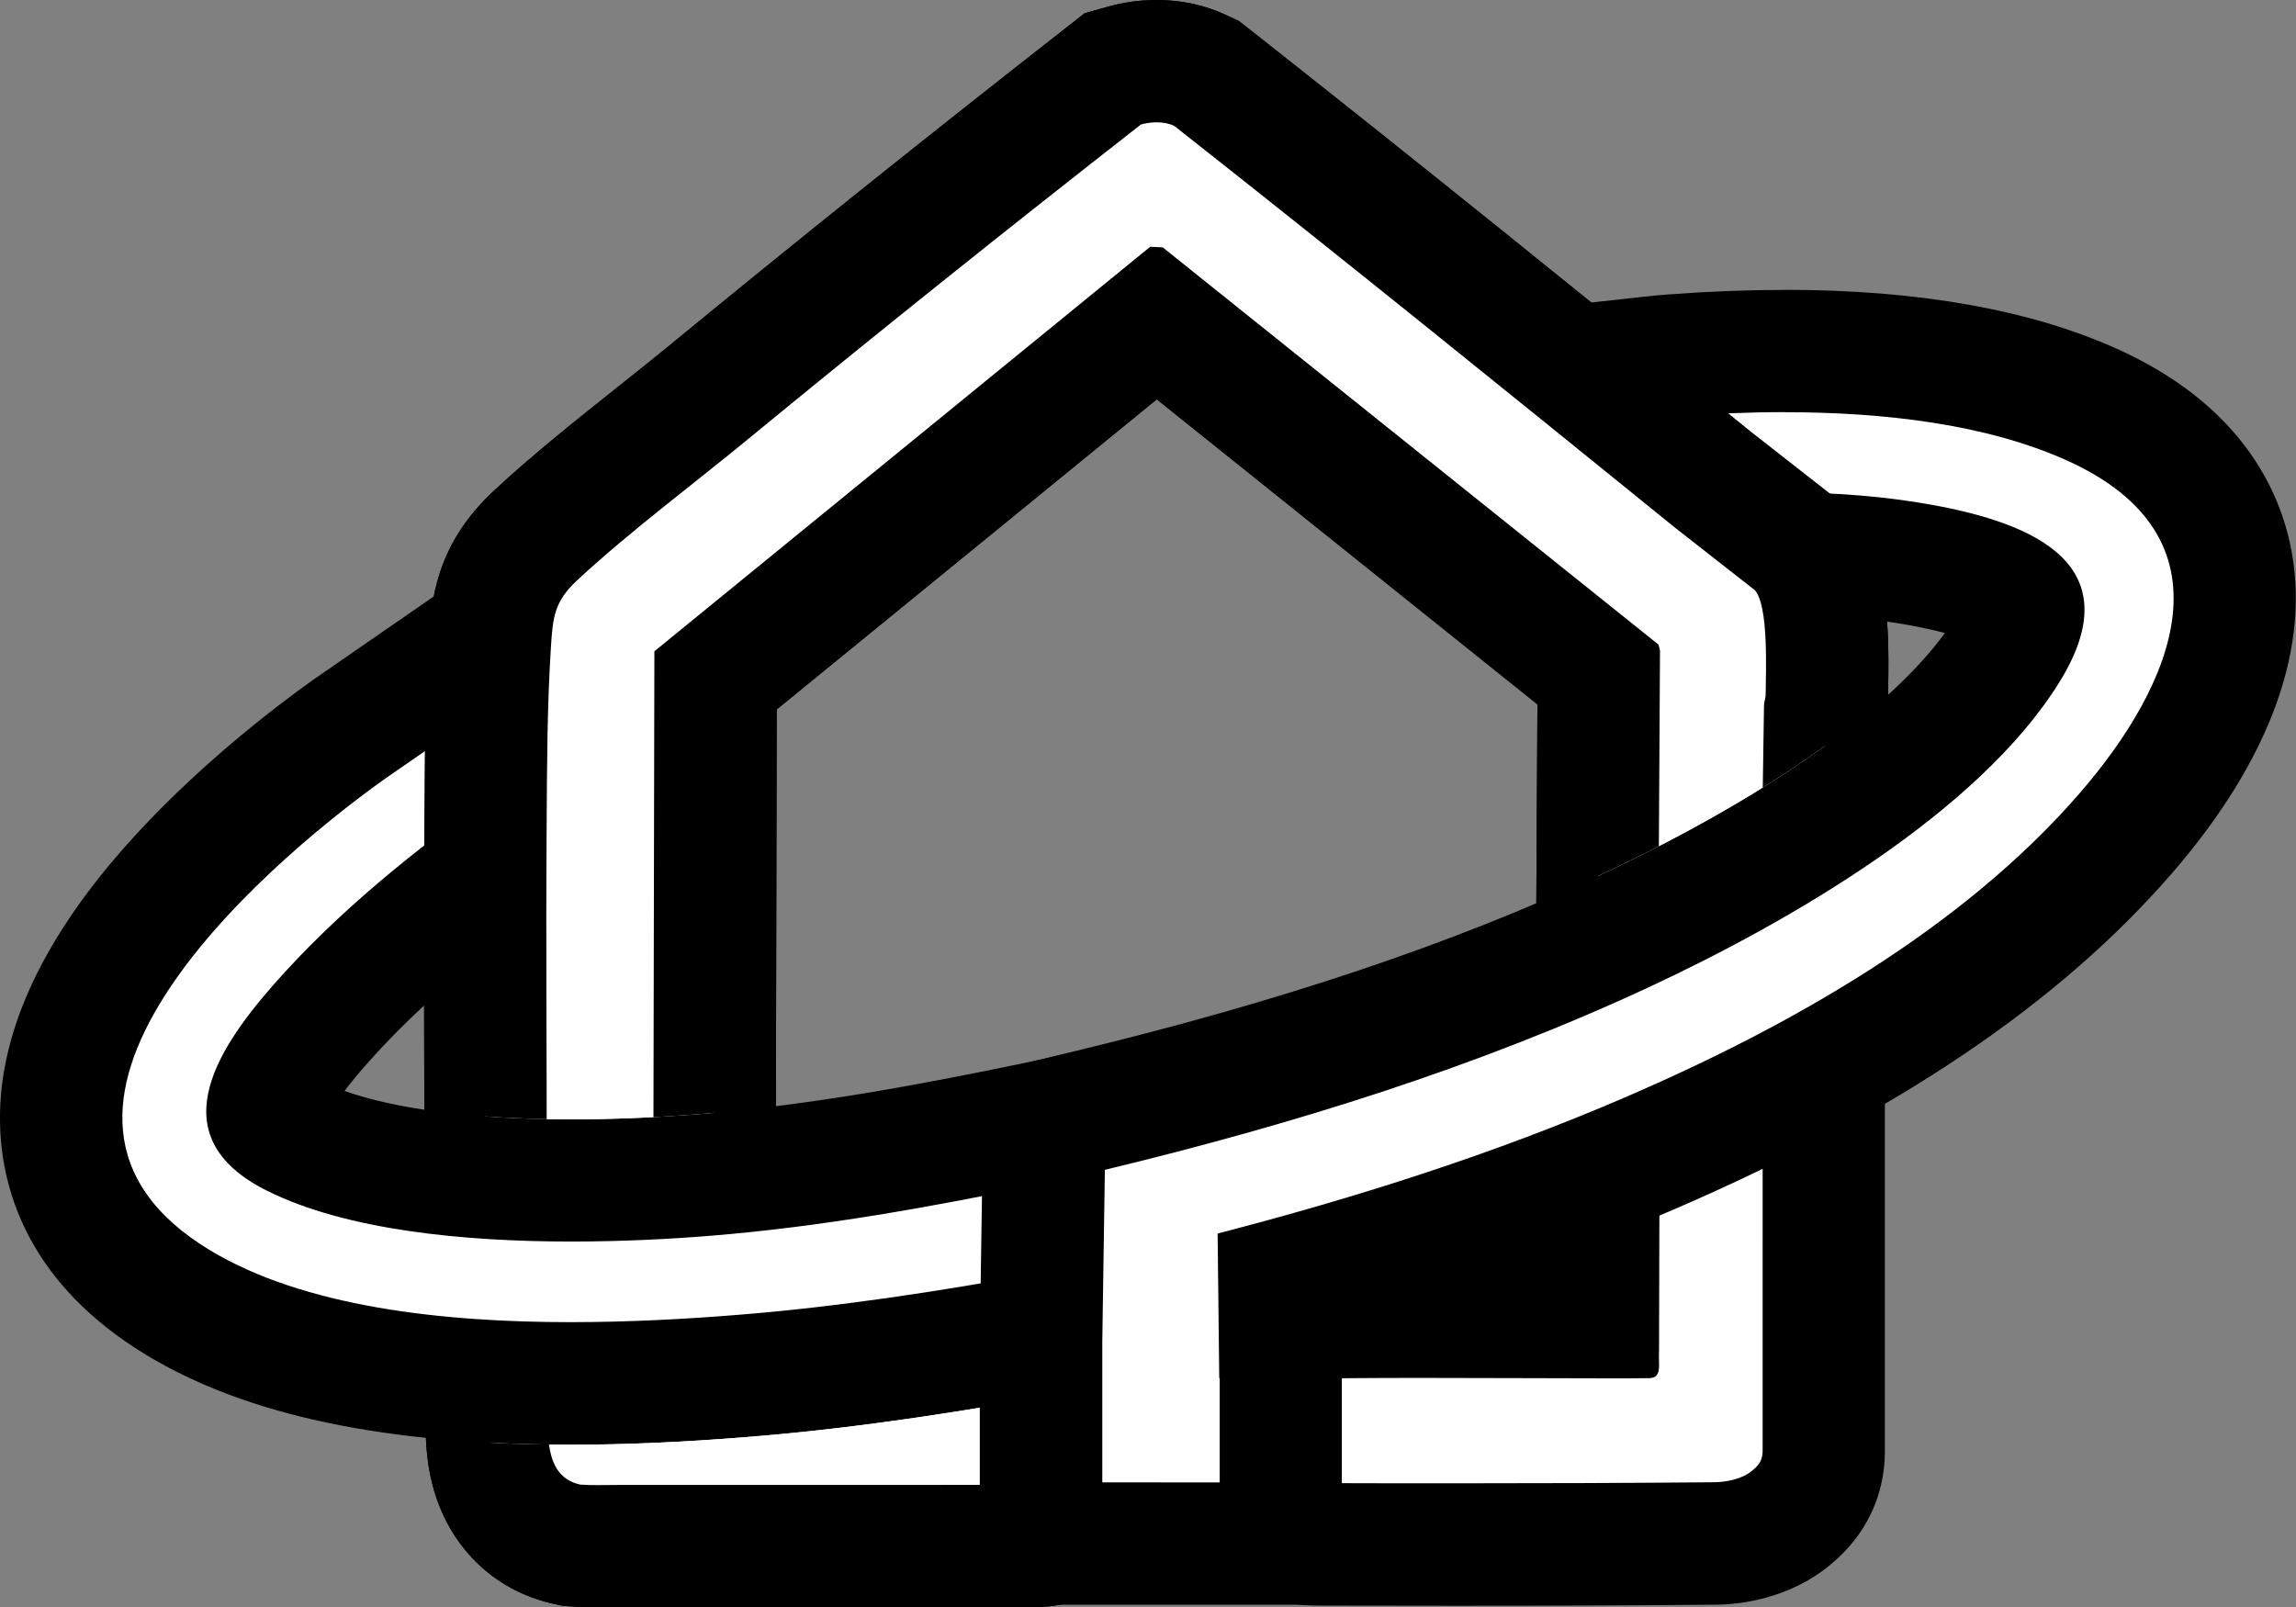 <svg id="Livello_2" data-name="Livello 2" xmlns="http://www.w3.org/2000/svg" xmlns:xlink="http://www.w3.org/1999/xlink" viewBox="0 0 265.99 186.24">
  <rect x="0" y="0" width="265.99" height="186.24" fill="#808080" stroke="none"/>
  <defs>
    <style>
      .cls-1 {
        fill: none;
      }

      .cls-2 {
        clip-path: url(#clippath-1);
      }

      .cls-3 {
        fill: #fff;
      }

      .cls-4 {
        clip-path: url(#clippath);
      }
    </style>
    <clipPath id="clippath">
      <path class="cls-1" d="M47.32,142.88v45.36h89.43v-45.36H47.32ZM134.45,159.39l-11.65,2.11c-9.75,1.76-22.67,3.92-36.14,4.99-7.52.61-14.24.9-20.57.9s-12.28-.31-17.73-.91c-.06-1.72,0-3.29.05-4.5.02-.53.05-1.25.05-1.51l-.02-.83v-.11s.07-.82.07-.82c.36-4.15,2.16-7.93,5.08-10.63,2.92-2.7,6.79-4.19,10.9-4.19h23.35s12.15,0,12.15,0c11.86,0,18.22,0,19.99.01h1.16s.16.02.16.02l1.14.19c4.85.82,9.79,4.01,12.03,9.5v5.79Z"></path>
    </clipPath>
    <clipPath id="clippath-1">
      <path class="cls-1" d="M47.1-2v154.91h173.66V-2H47.1ZM90.85,137.55l-.03.26-.43,1.61c-.44,1.78-1.19,3.48-2.23,5.03-.74,1.11-1.64,2.13-2.68,3.03-1.12.98-2.33,1.78-3.59,2.37l-.23.1c-.81.37-3.26,1.47-9.23,1.82-1.5.09-3.24.14-4.9.14s-3.11-.05-4.37-.14h-.14c-.89-.08-3.59-.29-6.6-1.84h0s-.12-.06-.12-.06l-2.63-1.37-4.98-2.6-.54-.89v-8.6c0-2.79,0-5.43,0-7.99,4.46.74,10.33,1.27,18.03,1.27,4.84,0,9.93-.21,15.11-.63,3.21-.26,6.41-.61,9.58-1.02l-.02,9.51ZM219.72,80.56c0,.88-.08,1.71-.2,2.53-.04,3.28-.1,6.56-.15,9.83v.83c-.06,2.95-.11,5.91-.15,8.87l-.12,8.66-.56.88-40.27,19.93-1.44-.9.15-26.09c2.86-1.2,5.65-2.43,8.36-3.7,14.62-6.83,26.49-14.38,34.19-21.61l.21.34v.44Z"></path>
    </clipPath>
  </defs>
  <g id="Livello_1-2" data-name="Livello 1">
    <g>
      <g>
        <g>
          <path class="cls-3" d="M69.2,179.16c-.62,0-1.47,0-2.47-.08l-.49-.04-.48-.1c-9.88-2.13-9.43-12.66-9.27-16.62.03-.81.07-1.57.05-2.09v-.41s.02-.41.02-.41c.38-4.44,3.57-7.43,7.92-7.43h.42s.3,0,.3,0h34.5c9.74,0,18.16,0,20.23.01h.58s.57.1.57.1c3.09.53,6.43,2.87,6.52,7.89,0,.06,0,.14,0,.22l.03.39v.47c-.03.93-.01,2.28,0,3.71.03,2.71.07,5.52-.14,7.56l-.07.65-.24.83c-.94,3-3.5,5.04-6.67,5.31l-.3.03h-.3c-4.47.01-10.78.01-17.48.01h-29.18c-.52,0-.91,0-1.27,0-.61,0-1.13,0-1.6.01-.43,0-.82,0-1.19,0Z"></path>
          <path d="M99.97,159.06c9.61,0,17.87,0,19.91.01.81.14.55.61.66,1.78-.08,2.82.17,8.11-.1,10.76l-.02.06c-.09.29-.25.35-.52.37-4.52.01-10.92.01-17.71.01-8.03,0-16.59,0-23.16,0-2.18,0-4.13,0-5.78,0-.47,0-.89,0-1.28,0-1.16,0-2.01.02-2.79.02-.66,0-1.27-.01-1.96-.06-5.01-1.08-3.5-7.96-3.63-12,.07-.87.32-.95.86-.95.12,0,.27,0,.42,0,.09,0,.19,0,.29,0,1.32,0,3.27,0,5.65,0,7.4,0,19.01,0,29.13,0M99.97,144.88h-16.77s-12.36,0-12.36,0h-5.64s-.31,0-.31,0h-.1c-.11,0-.22,0-.32,0-7.99,0-14.29,5.85-14.98,13.91l-.07.82.02.82c0,.27-.02,1.03-.05,1.58-.11,2.58-.26,6.11.67,9.84,1.8,7.24,7.1,12.48,14.19,14l.97.21.99.07c1.23.09,2.25.1,2.99.1.4,0,.81,0,1.26,0,.45,0,.94-.01,1.52-.01.34,0,.7,0,1.11,0h.09s.09,0,.09,0h5.77s10.43,0,10.43,0h12.73c6.79,0,13.21,0,17.74-.01h.58s.58-.05.58-.05c6-.5,11.05-4.52,12.85-10.22l.06-.19.06-.19.02-.06.35-1.22.13-1.26c.24-2.44.21-5.45.17-8.36-.02-1.3-.03-2.64-.01-3.43l.02-.86-.06-.62c-.2-8.7-6.38-13.63-12.43-14.66l-1.14-.19h-1.16c-1.77-.02-8.13-.02-19.99-.02h0Z"></path>
        </g>
        <g>
          <path class="cls-3" d="M67.54,143.82c-1.45,0-2.73-.04-3.81-.11-.93-.07-2.25-.25-3.68-.99l-3.82-1.99v-4.3c0-5.82,0-11.04-.02-16.12-.02-8.07-.05-15.7.01-24.89v-.59c.04-6.61.08-13.44.51-20.23.27-4.02.54-8.15,5.32-12.58,4.29-3.98,9.2-7.89,13.94-11.66,2.06-1.64,4.1-3.26,6.04-4.85,14.32-11.78,29.29-23.77,45.76-36.66l1.11-.87,1.36-.38c1.19-.33,2.47-.51,3.71-.51,1.83,0,3.53.36,5.05,1.07l.74.35.64.51c19.51,15.36,38.61,30.82,58.09,46.62l9.69,7.58.44.5c2.75,3.13,3.18,7.81,3.03,15.89l-.02.96c0,.71-.1,1.34-.19,1.78-.05,3.74-.11,7.47-.17,11.21-.05,2.99-.1,5.97-.14,8.96l-.06,4.33-26.1,12.91.23-41.53-51.25-41.06-51.07,41.67-.12,57.78-.22.8c-.74,3.13-2.89,4.55-4.12,5.13-1.74.79-4.79,1.07-6.46,1.17-1.36.08-2.93.12-4.44.12Z"></path>
          <path d="M133.98,14.17c.72,0,1.44.12,2.05.41,19.49,15.35,38.8,30.98,58.06,46.59l9.21,7.21c1.62,1.84,1.27,9.48,1.25,12.11,0,.41-.17.78-.19,1.17-.09,6.92-.22,13.81-.32,20.74l-11.92,5.9.19-32.93-.17-.68-57.44-46.03-1.45-.07-57.44,46.87-.12,60.2c-.05.19-.05.36-.26.46-.38.17-3.25.47-3.87.51-1.16.07-2.6.11-4.02.11-1.18,0-2.35-.03-3.3-.1-.31-.02-.62-.06-.9-.21.01-14.99-.11-25.99-.01-40.97.04-6.75.06-13.63.49-20.42.23-3.52.37-5.33,3.07-7.83,5.94-5.52,13.32-11.03,19.66-16.24,15.05-12.38,30.28-24.55,45.63-36.55.56-.15,1.18-.25,1.81-.25M133.98,0c-1.9,0-3.78.26-5.61.77l-2.71.76-2.22,1.74c-16.51,12.92-31.52,24.94-45.9,36.77-1.87,1.53-3.85,3.11-5.94,4.77-4.85,3.86-9.87,7.85-14.36,12.03-6.83,6.33-7.27,12.91-7.56,17.27-.45,7.03-.49,13.96-.52,20.66v.62c-.06,9.23-.04,16.9-.02,25.01.02,5.06.03,10.25.03,16.03v8.6s7.62,3.98,7.62,3.98c2.87,1.5,5.47,1.7,6.33,1.77h.06s.06,0,.06,0c1.24.09,2.69.13,4.3.13s3.37-.05,4.84-.13c5.8-.35,8.12-1.39,8.88-1.74l.11-.05.11-.05c4-1.89,6.89-5.44,7.96-9.79l.43-1.61v-1.85s.11-53.49.11-53.49l44.03-35.93,44.1,35.34-.15,26.61-.13,22.97,20.59-10.19,11.92-5.9,7.76-3.84.12-8.66c.04-2.96.09-5.92.14-8.87.06-3.58.12-7.15.17-10.73.1-.65.19-1.47.2-2.39,0-.25,0-.55.01-.88.15-8.17-.1-15.37-4.79-20.71l-.87-.99-1.04-.81-9.11-7.13c-19.48-15.8-38.59-31.27-58.12-46.65l-1.29-1.01-1.48-.69c-2.47-1.15-5.18-1.74-8.05-1.74h0Z"></path>
        </g>
      </g>
      <g>
        <path class="cls-3" d="M168.53,178.95c-5,0-10,0-15-.02h-.37c-1.59,0-4.89-.02-7.47-2.44l-.09-.09c-2.56-2.5-2.67-5.58-2.72-6.9v-.31c-.02-2.37-.02-6.27,0-7.97v-.22s.01-.13.01-.13c.02-1.1.08-4.03,2.62-6.32l1.93-1.74,2.59-.08c3.04-.1,7.72-.14,14.73-.14,4.13,0,8.49.02,12.49.03,2.89.01,5.59.02,7.9.02,0-1.95,0-4.2.01-6.5.01-6.59.03-13.66.05-15.71v-.24c.15-3.52,2.01-6.12,5.51-7.73.1-.05.21-.09.33-.16l.26-.15.27-.12c.84-.39,1.94-.93,3.1-1.5,2.38-1.17,4.84-2.39,6.66-3.09l.9-.35,1.18-.12.4-.02h.14c3.78,0,6.83,2.76,7.27,6.57l.05.41v.41c0,2.1,0,5.07,0,8.31,0,4.35.02,9.17,0,12.98v22.68c-.05,3.1-1.41,5.71-4.04,7.77-3.13,2.49-7.15,2.76-8.73,2.76h-.11c-8.78.08-18.27.12-29.88.12Z"></path>
        <path d="M203.96,124.03c.18,0,.21.12.23.29,0,4.93.03,14.64.01,21.28,0,9.77,0,19.76,0,22.58-.02,1-.42,1.6-1.33,2.31-1.06.85-2.85,1.25-4.36,1.25-.04,0-.08,0-.13,0-9.95.09-19.91.12-29.87.12-4.99,0-9.99,0-14.98-.02-.97-.01-2.38.06-2.99-.52-.55-.54-.56-1.4-.59-2.18-.01-2.35-.01-6.2,0-7.89.04-.51-.06-1.14.29-1.46,3.38-.11,8.72-.14,14.49-.14,7.64,0,16.03.05,21.56.05,1.86,0,3.41,0,4.49-.02.07,0,.14,0,.21,0,1.65,0,1.1-1.56,1.21-3.16.02-6.3.05-22.75.07-26.07.05-1.29.98-1.3,2.25-2.01,2.45-1.13,6.97-3.5,9.36-4.42h.05s0,0,.01,0M203.96,109.86h-.49s-.49.02-.49.02l-.48.05-1.9.19-1.83.7c-2.11.82-4.71,2.1-7.23,3.34-1.14.56-2.22,1.09-2.93,1.42l-.54.25-.31.17h0c-8.33,3.82-9.51,10.98-9.64,13.88v.24s-.01.24-.01.24c-.02,2.03-.03,8.61-.05,15.16-.27,0-.53,0-.8,0-4.01-.01-8.37-.03-12.52-.03-7.08,0-11.83.05-14.95.15l-5.19.17-3.85,3.49c-2.19,1.98-4.82,5.54-4.94,11.25v.18s-.02.45-.02.45c-.01,1.76-.01,5.67,0,8.05v.24s.01.24.01.24v.07c.07,1.79.27,7.22,4.85,11.7l.09.09.09.09c4.61,4.35,10.21,4.37,12.31,4.37h.21s.08,0,.08,0h.08c5,0,10,.02,15,.02,11.59,0,21.09-.04,29.87-.12.04,0,.08,0,.12,0,4.88,0,9.66-1.56,13.12-4.29,5.46-4.29,6.68-9.55,6.74-13.22v-.11s0-.11,0-.11c0-1.64,0-5.69,0-10.71v-11.89c.01-3.8,0-8.67,0-13.05,0-3.19-.01-6.13,0-8.21v-.78s-.08-.77-.08-.77c-.8-7.37-6.95-12.93-14.32-12.93h0Z"></path>
      </g>
      <g>
        <path class="cls-3" d="M66.08,160.3c-20.17,0-35.04-3.07-45.48-9.38-10.77-6.53-13.29-14.75-13.5-20.51-.32-8.42,3.94-17.69,12.65-27.55,7.44-8.42,16.14-15.1,20.67-18.33l24.85-17.19-.34,14.35c-.08,3.56-.17,7.25-.57,11l-.34,3.19-2.62,1.85c-10.62,7.49-18.4,14.23-24.5,21.2-6.13,7.01-5.98,9.69-5.89,10.15.11.55.98,1.52,3.11,2.58,6.75,3.36,17.83,5.13,32.06,5.13,5.03,0,10.31-.22,15.69-.66,13.12-1.07,26.05-3.51,36.97-5.76l8.52-1.75v24.87l-5.83,1.05c-9.59,1.73-22.29,3.85-35.46,4.9-7.32.59-13.86.88-19.99.88h0Z"></path>
        <path d="M57.85,81.08c-.09,3.62-.16,7.25-.54,10.84-9.2,6.49-18.31,13.83-25.75,22.32-6.7,7.67-12.96,17.6-.59,23.74,9.16,4.56,22.78,5.87,35.21,5.87,5.89,0,11.51-.29,16.27-.68,12.72-1.04,25.34-3.31,37.83-5.89v10.25c-11.5,2.08-23.09,3.88-34.76,4.81-5.78.47-12.47.85-19.43.85-14.86,0-30.93-1.77-41.81-8.36-26.33-15.95,5.42-43.96,20.26-54.56l13.32-9.21M72.68,53.59l-22.9,15.84-13.32,9.21-.09.06-.09.06c-4.77,3.41-13.95,10.46-21.86,19.41C4.48,109.44-.37,120.38.02,130.68c.28,7.5,3.45,18.14,16.91,26.3,11.58,7.01,27.65,10.41,49.15,10.41,6.32,0,13.05-.29,20.57-.9,13.47-1.07,26.39-3.23,36.14-4.99l11.65-2.11v-39.48l-17.03,3.51c-10.71,2.21-23.38,4.6-36.12,5.64-5.18.42-10.27.63-15.11.63-13.93,0-21.92-1.75-26.26-3.29.58-.78,1.34-1.72,2.31-2.83,5.71-6.53,13.1-12.91,23.25-20.07l5.24-3.7.68-6.38c.43-4.04.52-7.88.61-11.6v-.41s.67-27.83.67-27.83h0Z"></path>
      </g>
      <g class="cls-4">
        <g>
          <path class="cls-3" d="M69.2,179.16c-.62,0-1.47,0-2.47-.08l-.49-.04-.48-.1c-9.88-2.13-9.43-12.66-9.27-16.62.03-.81.07-1.57.05-2.09v-.41s.02-.41.02-.41c.38-4.44,3.57-7.43,7.92-7.43h.42s.3,0,.3,0h34.5c9.74,0,18.16,0,20.23.01h.58s.57.1.57.1c3.09.53,6.43,2.87,6.52,7.89,0,.06,0,.14,0,.22l.03.39v.47c-.03.93-.01,2.28,0,3.71.03,2.71.07,5.52-.14,7.56l-.07.65-.24.83c-.94,3-3.5,5.04-6.67,5.31l-.3.03h-.3c-4.47.01-10.78.01-17.48.01h-29.18c-.52,0-.91,0-1.27,0-.61,0-1.13,0-1.6.01-.43,0-.82,0-1.19,0Z"></path>
          <path d="M99.97,159.06c9.61,0,17.87,0,19.91.01.81.14.55.61.66,1.78-.08,2.82.17,8.11-.1,10.76l-.02.06c-.09.29-.25.35-.52.37-4.52.01-10.92.01-17.71.01-8.03,0-16.59,0-23.16,0-2.18,0-4.13,0-5.78,0-.47,0-.89,0-1.28,0-1.16,0-2.01.02-2.79.02-.66,0-1.27-.01-1.96-.06-5.01-1.08-3.5-7.96-3.63-12,.07-.87.32-.95.86-.95.12,0,.27,0,.42,0,.09,0,.19,0,.29,0,1.32,0,3.27,0,5.65,0,7.4,0,19.01,0,29.13,0M99.97,144.88h-16.77s-12.36,0-12.36,0h-5.64s-.31,0-.31,0h-.1c-.11,0-.22,0-.32,0-7.99,0-14.29,5.85-14.98,13.91l-.07.82.02.82c0,.27-.02,1.03-.05,1.58-.11,2.58-.26,6.11.67,9.84,1.8,7.24,7.1,12.48,14.19,14l.97.21.99.07c1.23.09,2.25.1,2.99.1.4,0,.81,0,1.26,0,.45,0,.94-.01,1.52-.01.34,0,.7,0,1.11,0h.09s.09,0,.09,0h5.77s10.43,0,10.43,0h12.73c6.79,0,13.21,0,17.74-.01h.58s.58-.05.58-.05c6-.5,11.05-4.52,12.85-10.22l.06-.19.06-.19.02-.06.35-1.22.13-1.26c.24-2.44.21-5.45.17-8.36-.02-1.3-.03-2.64-.01-3.43l.02-.86-.06-.62c-.2-8.7-6.38-13.63-12.43-14.66l-1.14-.19h-1.16c-1.77-.02-8.13-.02-19.99-.02h0Z"></path>
        </g>
      </g>
      <g>
        <path class="cls-3" d="M120.61,178.84v-23.43s.38-25.46.38-25.46l5.34-1.29c24.19-5.84,44.48-12.65,62-20.84,21.44-10.02,37.53-21.82,44.14-32.38,1.92-3.07,2.06-4.75,1.83-5.25-.13-.29-1.53-2.84-11.77-4.7-4.78-.87-9.95-1.31-15.36-1.31-3.14,0-6.34.15-9.49.45l-2.65.25-2.16-1.56c-4.01-2.89-7.78-5.88-11.21-8.89l-12.26-10.74,16.22-1.64c.99-.1,1.99-.21,2.98-.33,1.71-.2,3.47-.4,5.26-.54,4.48-.33,8.81-.5,12.89-.5,14.5,0,26.49,2.1,35.65,6.24,11.13,5.03,14.83,12.32,15.97,17.55,2.62,11.99-5.16,24.1-12.15,32.15-12.35,14.22-30.31,26.3-54.92,36.94-12.9,5.58-27.05,10.44-43.1,14.81l.05,4.23h.08l.05,7.09v19.17h-27.78Z"></path>
        <path d="M206.76,47.76c11.26,0,23.23,1.32,32.73,5.61,19.69,8.9,12.43,25.88,1.39,38.59-13.63,15.69-33.47,26.91-52.38,35.08-15.31,6.62-31.29,11.7-47.44,15.88l.19,16.76h.05v12.08c-4.54,0-9.06-.01-13.6-.01v-16.24l.3-19.97c21.68-5.23,43.13-11.87,63.34-21.31,15.85-7.41,37.72-19.97,47.15-35.05,8.61-13.74-2.89-18.55-14.68-20.69-5.38-.97-11.03-1.42-16.63-1.42-3.42,0-6.83.17-10.15.48-3.68-2.66-7.27-5.48-10.68-8.47,2.7-.27,5.39-.64,8.09-.85,3.89-.29,8.06-.48,12.34-.48M206.76,33.59c-4.26,0-8.76.17-13.39.52h-.03s-.03,0-.03,0c-1.93.15-3.76.36-5.52.56-.96.11-1.92.22-2.89.32l-32.43,3.27,24.51,21.49c3.59,3.15,7.54,6.28,11.73,9.31l4.32,3.12,5.31-.5c2.93-.28,5.9-.42,8.82-.42,4.99,0,9.73.4,14.1,1.19,1.66.3,2.99.61,4.05.9-6.56,9.03-20.96,19.15-40,28.04-17.09,7.98-36.94,14.64-60.66,20.37l-10.68,2.58-.16,10.99-.3,19.97v.11s0,.11,0,.11v30.41h14.17c2.26,0,4.52,0,6.78,0,2.27,0,4.55,0,6.82,0h14.17v-32.25c14.19-4.07,26.91-8.56,38.65-13.63,25.61-11.07,44.4-23.76,57.46-38.8,11.55-13.3,16.3-26.55,13.73-38.31-1.49-6.81-6.17-16.25-19.97-22.49-10.09-4.56-23.07-6.87-38.58-6.87h0Z"></path>
      </g>
      <g class="cls-2">
        <g>
          <path class="cls-3" d="M67.54,143.82c-1.45,0-2.73-.04-3.81-.11-.93-.07-2.25-.25-3.68-.99l-3.82-1.99v-4.3c0-5.82,0-11.04-.02-16.12-.02-8.07-.05-15.7.01-24.89v-.59c.04-6.61.08-13.44.51-20.23.27-4.02.54-8.15,5.32-12.58,4.29-3.98,9.2-7.89,13.94-11.66,2.06-1.64,4.1-3.26,6.04-4.85,14.32-11.78,29.29-23.77,45.76-36.66l1.11-.87,1.36-.38c1.19-.33,2.47-.51,3.71-.51,1.83,0,3.53.36,5.05,1.07l.74.35.64.51c19.51,15.36,38.61,30.82,58.09,46.62l9.69,7.58.44.5c2.75,3.13,3.18,7.81,3.03,15.89l-.02.96c0,.71-.1,1.34-.19,1.78-.05,3.74-.11,7.47-.17,11.21-.05,2.99-.1,5.97-.14,8.96l-.06,4.33-26.1,12.91.23-41.53-51.25-41.06-51.07,41.67-.12,57.78-.22.8c-.74,3.13-2.89,4.55-4.12,5.13-1.74.79-4.79,1.07-6.46,1.17-1.36.08-2.93.12-4.44.12Z"></path>
          <path d="M133.98,14.17c.72,0,1.44.12,2.05.41,19.49,15.35,38.8,30.98,58.06,46.59l9.21,7.21c1.62,1.84,1.27,9.48,1.25,12.11,0,.41-.17.78-.19,1.17-.09,6.92-.22,13.81-.32,20.74l-11.92,5.9.19-32.93-.17-.68-57.44-46.03-1.45-.07-57.44,46.87-.12,60.2c-.05.19-.05.36-.26.46-.38.17-3.25.47-3.87.51-1.16.07-2.6.11-4.02.11-1.18,0-2.35-.03-3.3-.1-.31-.02-.62-.06-.9-.21.01-14.99-.11-25.99-.01-40.97.04-6.75.06-13.63.49-20.42.23-3.52.37-5.33,3.07-7.83,5.94-5.52,13.32-11.03,19.66-16.24,15.05-12.38,30.28-24.55,45.63-36.55.56-.15,1.18-.25,1.81-.25M133.98,0c-1.9,0-3.78.26-5.61.77l-2.71.76-2.22,1.74c-16.51,12.92-31.52,24.94-45.9,36.77-1.87,1.53-3.85,3.11-5.94,4.77-4.85,3.86-9.87,7.85-14.36,12.03-6.83,6.33-7.27,12.91-7.56,17.27-.45,7.03-.49,13.96-.52,20.66v.62c-.06,9.23-.04,16.9-.02,25.01.02,5.06.03,10.25.03,16.03v8.6s7.62,3.98,7.62,3.98c2.87,1.5,5.47,1.7,6.33,1.77h.06s.06,0,.06,0c1.24.09,2.69.13,4.3.13s3.37-.05,4.84-.13c5.8-.35,8.12-1.39,8.88-1.74l.11-.05.11-.05c4-1.89,6.89-5.44,7.96-9.79l.43-1.61v-1.85s.11-53.49.11-53.49l44.03-35.93,44.1,35.34-.15,26.61-.13,22.97,20.59-10.19,11.92-5.9,7.76-3.84.12-8.66c.04-2.96.09-5.92.14-8.87.06-3.58.12-7.15.17-10.73.1-.65.19-1.47.2-2.39,0-.25,0-.55.01-.88.15-8.17-.1-15.37-4.79-20.71l-.87-.99-1.04-.81-9.11-7.13c-19.48-15.8-38.59-31.27-58.12-46.65l-1.29-1.01-1.48-.69c-2.47-1.15-5.18-1.74-8.05-1.74h0Z"></path>
        </g>
      </g>
    </g>
  </g>
</svg>